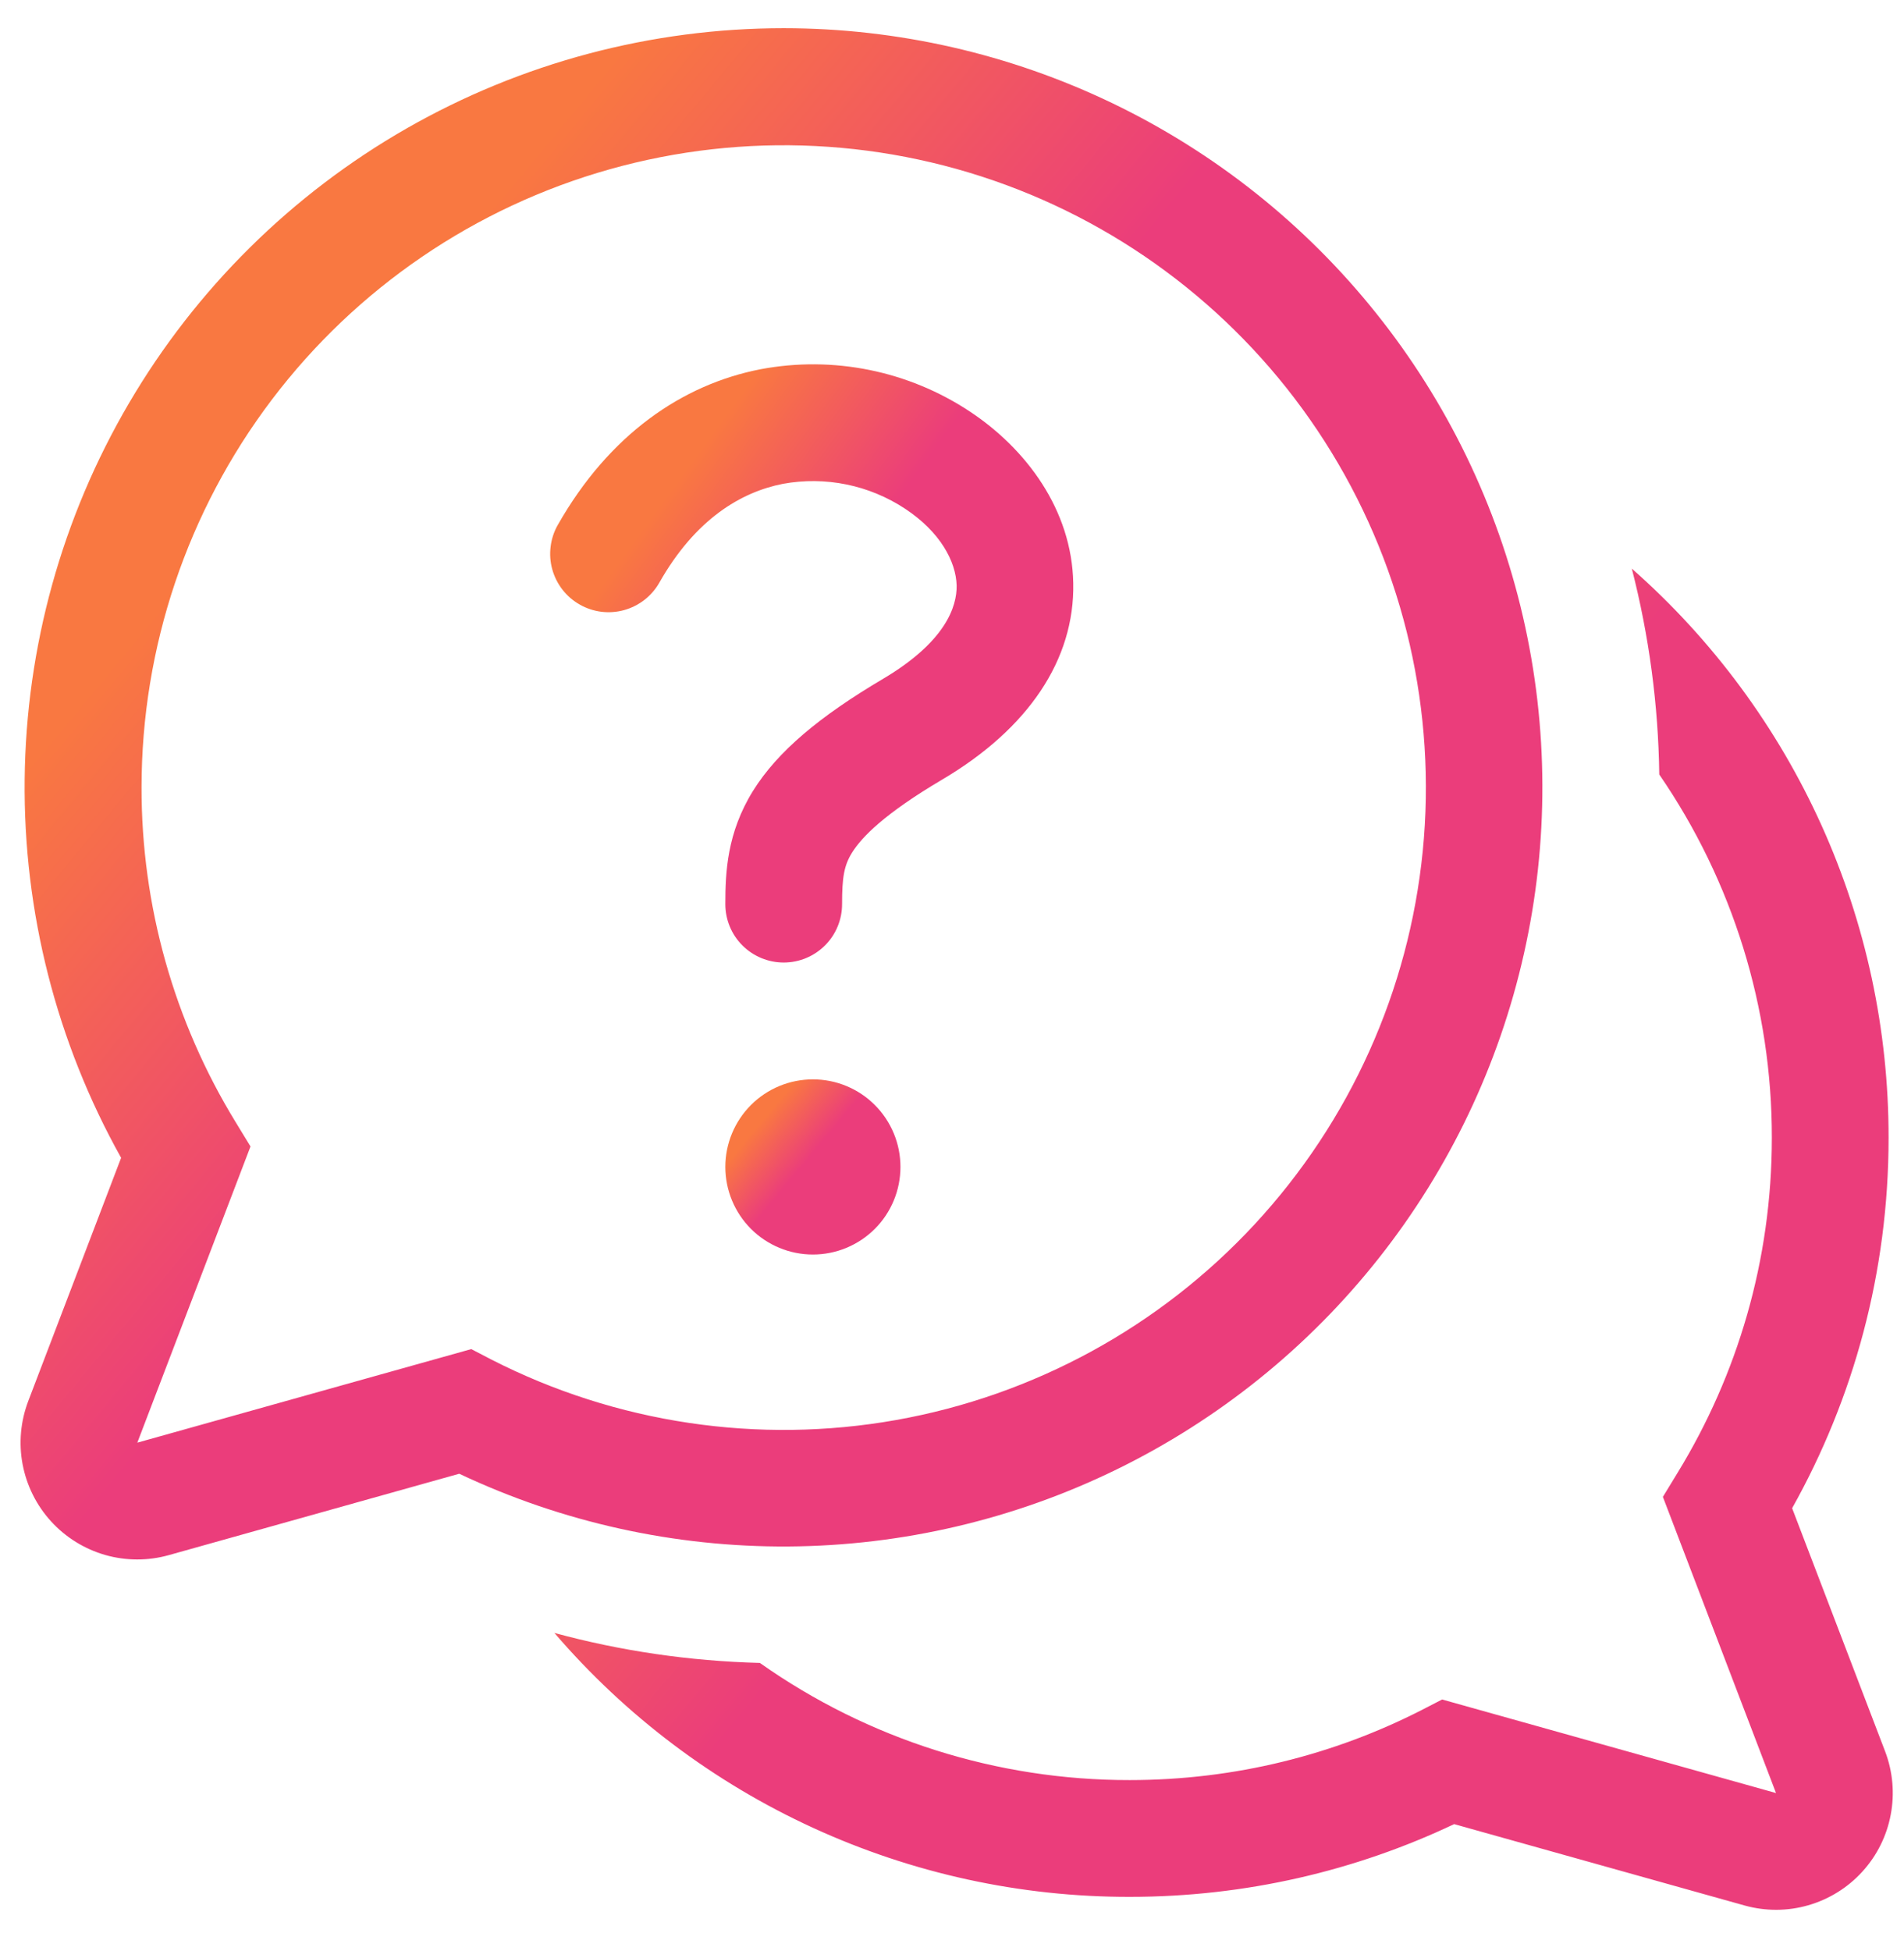 <svg width="41" height="42" viewBox="0 0 41 42" fill="none" xmlns="http://www.w3.org/2000/svg">
<path d="M16.858 10.416C15.958 10.592 14.973 11.175 14.198 12.543C14.117 12.686 14.008 12.812 13.877 12.914C13.747 13.015 13.598 13.09 13.439 13.134C13.28 13.178 13.113 13.19 12.949 13.17C12.786 13.149 12.627 13.097 12.484 13.015C12.34 12.934 12.214 12.825 12.112 12.694C12.011 12.564 11.936 12.415 11.892 12.256C11.848 12.097 11.836 11.93 11.857 11.767C11.877 11.603 11.929 11.444 12.011 11.301C13.12 9.35 14.696 8.276 16.376 7.949C17.938 7.654 19.555 7.98 20.881 8.857C22.098 9.661 23.081 10.976 23.111 12.553C23.144 14.2 22.143 15.685 20.298 16.777C19.046 17.516 18.558 18.019 18.349 18.353C18.173 18.635 18.133 18.891 18.133 19.464C18.133 19.798 18.001 20.118 17.765 20.353C17.529 20.589 17.209 20.721 16.876 20.721C16.543 20.721 16.223 20.589 15.987 20.353C15.751 20.118 15.619 19.798 15.619 19.464C15.619 18.78 15.654 17.931 16.215 17.026C16.743 16.178 17.645 15.424 19.018 14.612C20.363 13.815 20.607 13.058 20.6 12.606C20.587 12.085 20.242 11.449 19.493 10.954C18.718 10.441 17.773 10.248 16.858 10.416Z" fill="url(#paint0_linear)"/>
<path d="M17.505 27.007C18.005 27.007 18.484 26.808 18.838 26.455C19.192 26.101 19.39 25.621 19.39 25.121C19.39 24.621 19.192 24.142 18.838 23.788C18.484 23.434 18.005 23.236 17.505 23.236C17.005 23.236 16.525 23.434 16.171 23.788C15.818 24.142 15.619 24.621 15.619 25.121C15.619 25.621 15.818 26.101 16.171 26.455C16.525 26.808 17.005 27.007 17.505 27.007Z" fill="url(#paint1_linear)"/>
<path d="M16.876 0.607C14.026 0.607 11.226 1.351 8.752 2.767C6.279 4.183 4.219 6.222 2.777 8.68C1.335 11.138 0.56 13.93 0.531 16.78C0.501 19.63 1.217 22.438 2.608 24.925L0.609 30.16C0.443 30.595 0.4 31.068 0.487 31.525C0.574 31.983 0.786 32.408 1.1 32.752C1.414 33.096 1.817 33.346 2.265 33.475C2.713 33.603 3.187 33.604 3.636 33.478L9.889 31.726C12.104 32.773 14.526 33.308 16.976 33.292C19.425 33.276 21.84 32.71 24.042 31.635C26.243 30.56 28.175 29.004 29.693 27.082C31.212 25.16 32.279 22.921 32.816 20.53C33.353 18.14 33.345 15.659 32.794 13.273C32.243 10.886 31.162 8.653 29.631 6.74C28.101 4.827 26.16 3.283 23.952 2.221C21.744 1.16 19.326 0.608 16.876 0.607ZM3.048 16.95C3.049 13.936 4.034 11.006 5.854 8.604C7.674 6.202 10.229 4.46 13.13 3.644C16.03 2.828 19.118 2.981 21.924 4.081C24.73 5.181 27.099 7.168 28.672 9.738C30.244 12.309 30.934 15.322 30.637 18.321C30.339 21.32 29.07 24.139 27.022 26.351C24.975 28.562 22.261 30.043 19.294 30.57C16.327 31.097 13.269 30.64 10.585 29.27L10.148 29.043L2.957 31.057L5.394 24.681L5.072 24.153C3.745 21.985 3.044 19.492 3.048 16.95Z" fill="url(#paint2_linear)"/>
<path d="M24.326 40.835C21.973 40.838 19.648 40.331 17.51 39.35C15.371 38.37 13.471 36.938 11.938 35.153C13.354 35.538 14.837 35.759 16.363 35.799C18.692 37.444 21.474 38.325 24.326 38.321C26.593 38.321 28.731 37.775 30.616 36.812L31.054 36.586L38.244 38.6L35.808 32.224L36.13 31.696C37.412 29.599 38.154 27.135 38.154 24.493C38.158 21.701 37.312 18.974 35.73 16.673C35.71 15.178 35.511 13.69 35.139 12.241C36.879 13.773 38.272 15.658 39.225 17.77C40.179 19.883 40.67 22.175 40.668 24.493C40.668 27.387 39.914 30.107 38.591 32.468L40.593 37.702C40.759 38.137 40.801 38.61 40.714 39.067C40.628 39.525 40.416 39.949 40.102 40.293C39.789 40.637 39.386 40.887 38.938 41.016C38.491 41.145 38.017 41.146 37.568 41.021L31.313 39.269C29.193 40.274 26.822 40.835 24.323 40.835H24.326Z" fill="url(#paint3_linear)"/>
<defs>
<linearGradient id="paint0_linear" x1="15.169" y1="9.553" x2="18.47" y2="11.96" gradientUnits="userSpaceOnUse">
<stop stop-color="#F97841"/>
<stop offset="1" stop-color="#EB3D7B"/>
</linearGradient>
<linearGradient id="paint1_linear" x1="16.731" y1="23.736" x2="17.73" y2="24.569" gradientUnits="userSpaceOnUse">
<stop stop-color="#F97841"/>
<stop offset="1" stop-color="#EB3D7B"/>
</linearGradient>
<linearGradient id="paint2_linear" x1="10.106" y1="4.986" x2="18.828" y2="12.211" gradientUnits="userSpaceOnUse">
<stop stop-color="#F97841"/>
<stop offset="1" stop-color="#EB3D7B"/>
</linearGradient>
<linearGradient id="paint3_linear" x1="20.436" y1="16.075" x2="28.081" y2="22.435" gradientUnits="userSpaceOnUse">
<stop stop-color="#F97841"/>
<stop offset="1" stop-color="#EB3D7B"/>
</linearGradient>
</defs>
</svg>
